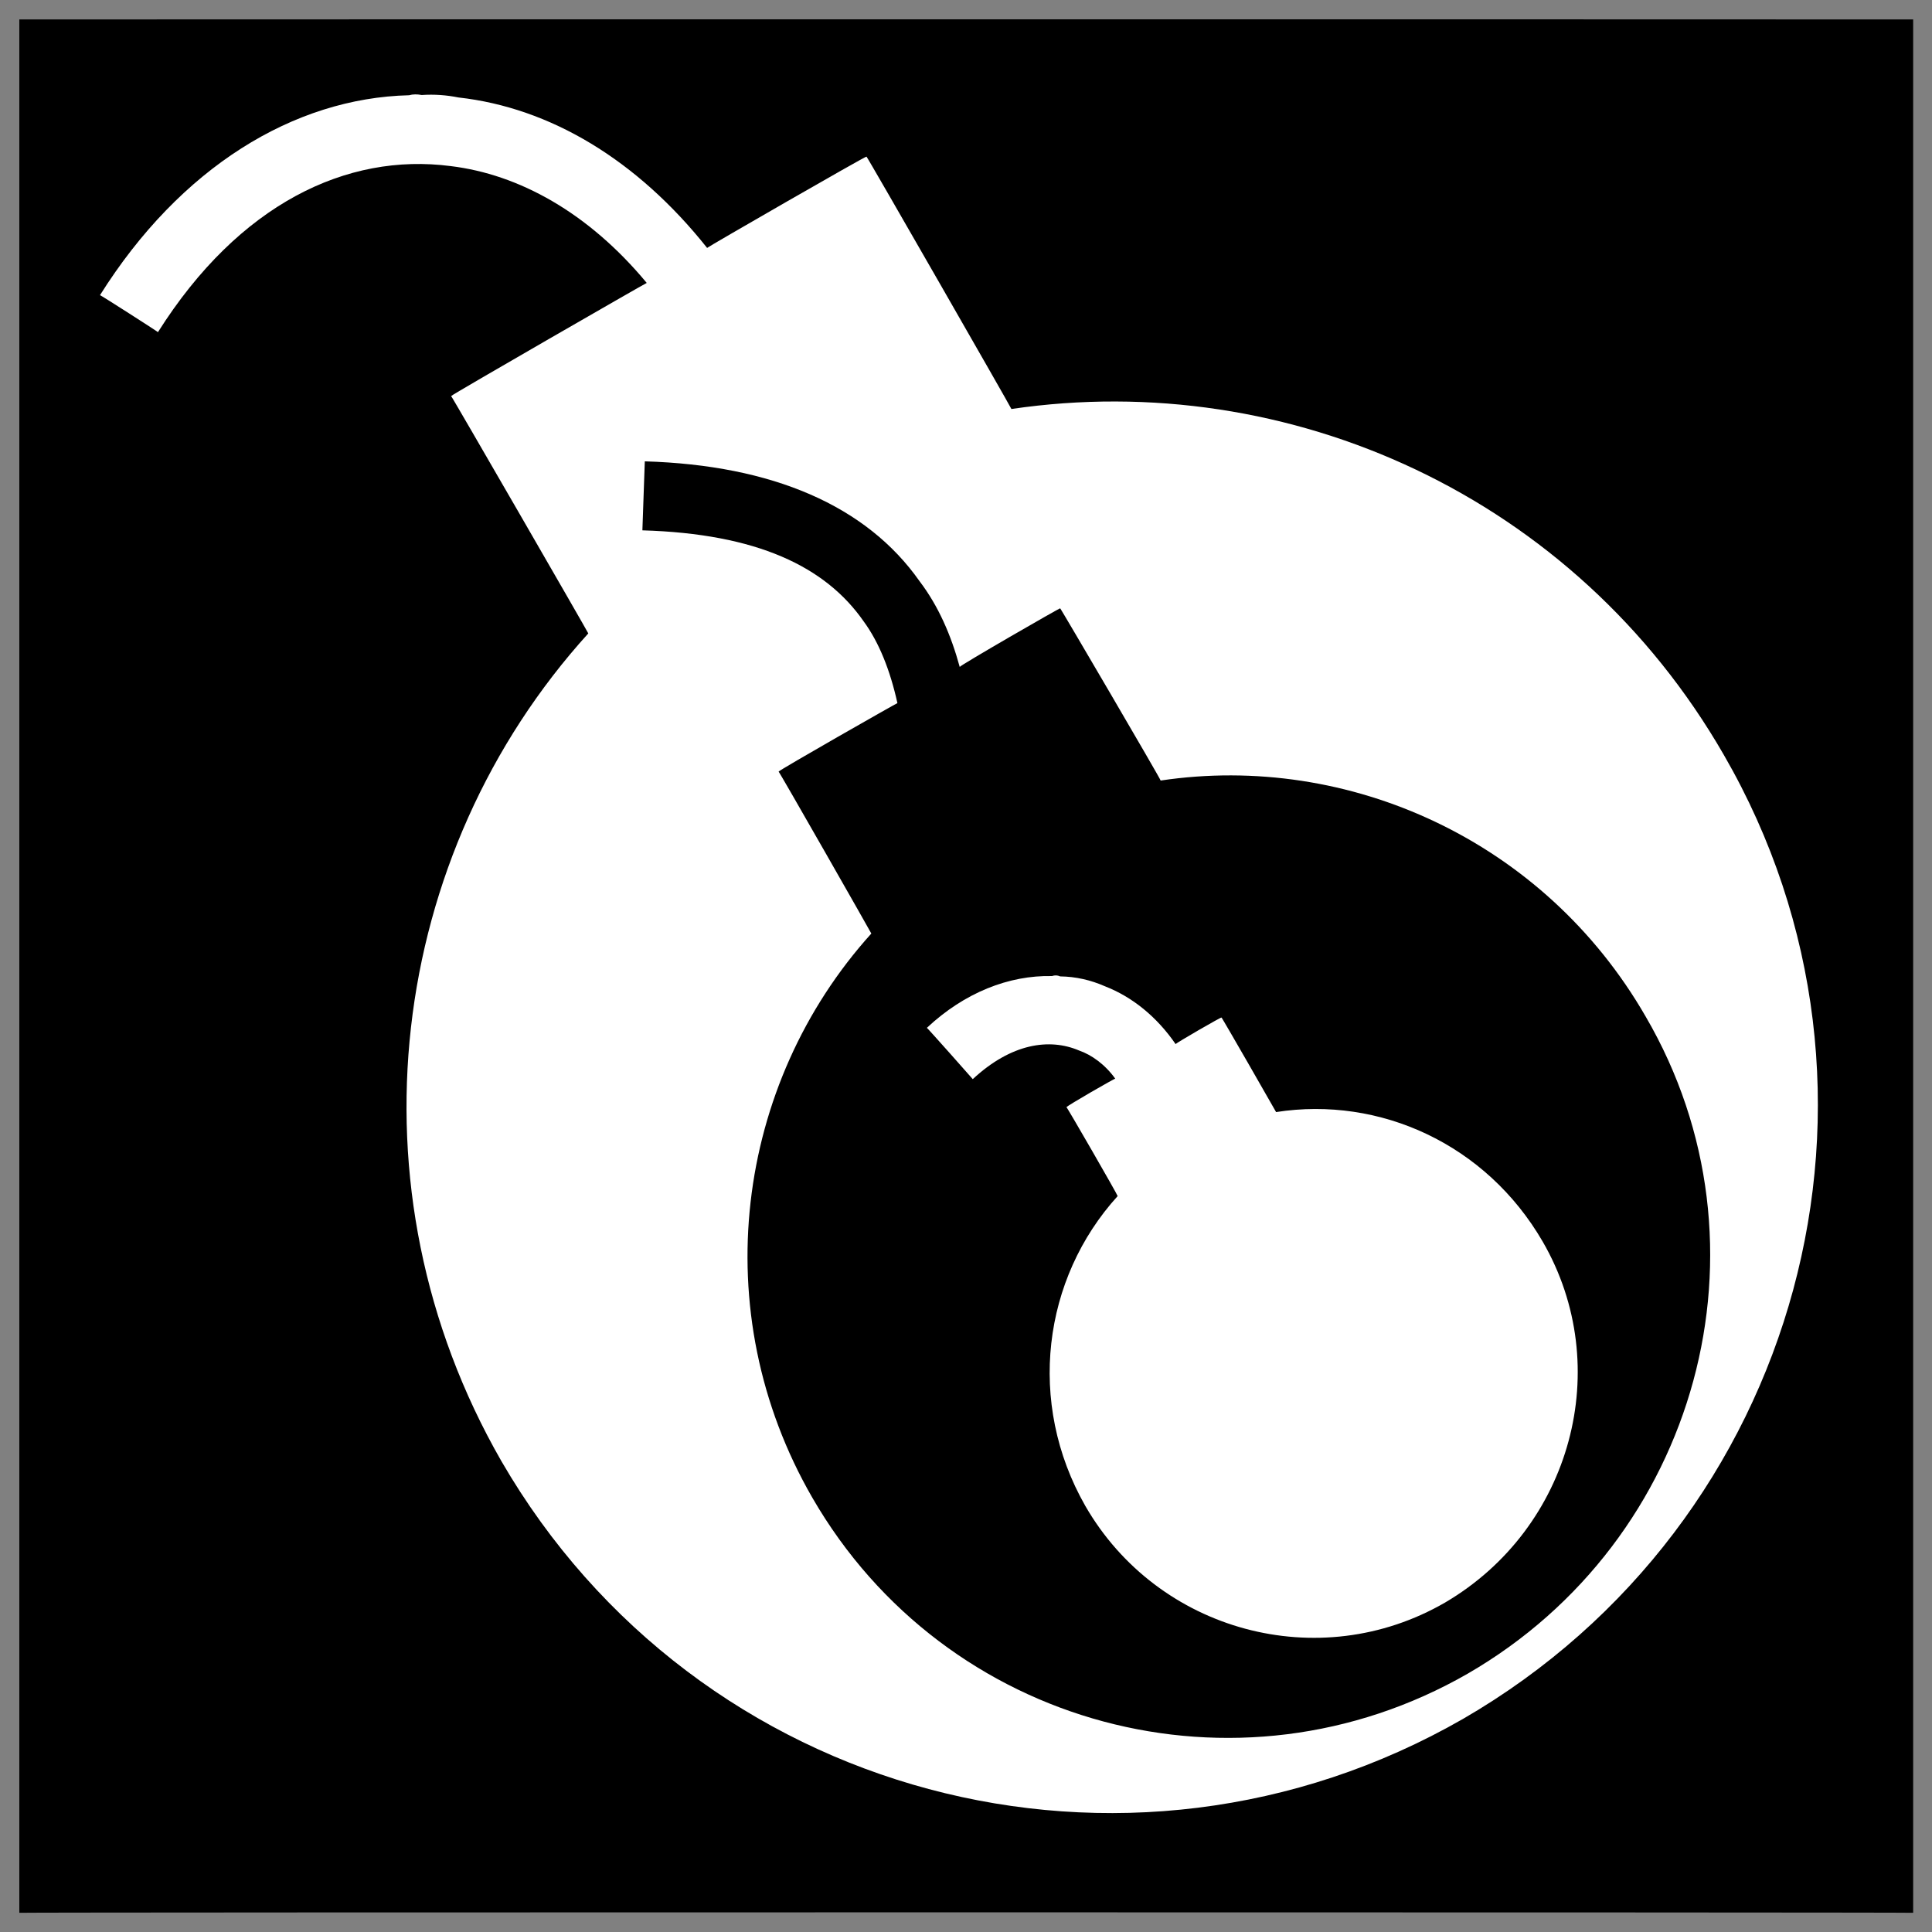 <svg xmlns="http://www.w3.org/2000/svg" version="1.1" xmlns:xlink="http://www.w3.org/1999/xlink" width="100%" height="100%" id="svgWorkerArea" viewBox="0 0 400 400" xmlns:artdraw="https://artdraw.muisca.co" style="background: white;"><rect x="0" y="0" width="400" height="400" fill="#808080" stroke="none"/><defs id="defsdoc"><pattern id="patternBool" x="0" y="0" width="10" height="10" patternUnits="userSpaceOnUse" patternTransform="rotate(35)"><circle cx="5" cy="5" r="4" style="stroke: none;fill: #ff000070;"></circle></pattern></defs><g id="fileImp-861510050" class="cosito"><path id="pathImp-36546212" class="grouped" d="M4 4.025C4 3.992 396.1 3.992 396.1 4.025 396.1 3.992 396.1 395.892 396.1 396.025 396.1 395.892 4 395.892 4 396.025 4 395.892 4 3.992 4 4.025"></path><path id="pathImp-107095391" fill="#fff" class="grouped" d="M87.3 19.673C86.4 19.492 85.5 19.492 84.7 19.72 60.8 20.292 37.3 34.692 20.7 61.112 20.7 60.992 32.7 68.692 32.7 68.769 49.5 42.192 71.8 31.592 93.3 34.387 107.4 36.092 121.8 43.992 133.9 58.576 133.9 58.492 93.4 81.792 93.4 81.999 93.4 81.792 121.8 130.992 121.8 131.143 80.4 176.792 71.3 245.892 103.8 302.5 144.2 372.292 233 395.992 302.9 355.88 372.9 315.392 397.2 225.992 356.9 156.289 326.1 102.792 266.9 76.192 209.4 84.68 209.4 84.492 179.4 32.192 179.4 32.426 179.4 32.192 146.4 51.192 146.4 51.327 131.9 33.092 113.9 22.292 94.9 20.177 92.5 19.692 89.9 19.492 87.3 19.674 87.3 19.492 87.3 19.492 87.3 19.673M133.5 95.517C159.9 96.292 179.4 104.692 190.4 120.353 194.3 125.492 196.9 131.492 198.7 138.081 198.7 137.792 219.5 125.792 219.5 125.951 219.5 125.792 240.3 161.292 240.3 161.601 279.2 155.792 319.7 173.992 340.7 210.432 368.4 257.892 351.6 318.892 303.9 346.499 256.2 373.892 195.7 357.692 168.2 310.107 145.9 271.492 152.3 224.392 180.4 193.279 180.4 193.192 161.2 159.492 161.2 159.759 161.2 159.492 185.8 145.492 185.8 145.571 184.3 138.792 182 132.992 178.8 128.631 170.9 117.292 156.7 110.492 133 109.801 133 109.692 133.5 95.492 133.5 95.518 133.5 95.492 133.5 95.492 133.5 95.517M217.8 202.083C208.9 201.892 199.7 205.492 191.9 212.802 191.9 212.692 201.4 223.392 201.4 223.425 209.4 215.992 217.3 214.892 223.4 217.491 226 218.392 228.8 220.392 230.9 223.329 230.9 223.192 220.8 228.992 220.8 229.238 220.8 228.992 231.4 247.392 231.4 247.636 215.9 264.692 212.5 290.392 224.7 311.783 239.7 337.792 273.1 346.892 299.2 331.784 325.4 316.392 334.4 282.992 319.4 257.063 307.7 236.892 285.7 226.892 264.2 230.243 264.2 230.192 252.9 210.492 252.9 210.671 252.9 210.492 243.4 215.992 243.4 216.174 239.5 210.492 234.4 206.392 228.8 204.212 225.8 202.892 222.7 202.192 219.5 202.152 218.9 201.892 218.4 201.892 217.8 202.082 217.8 201.892 217.8 201.892 217.8 202.083"></path></g></svg>
